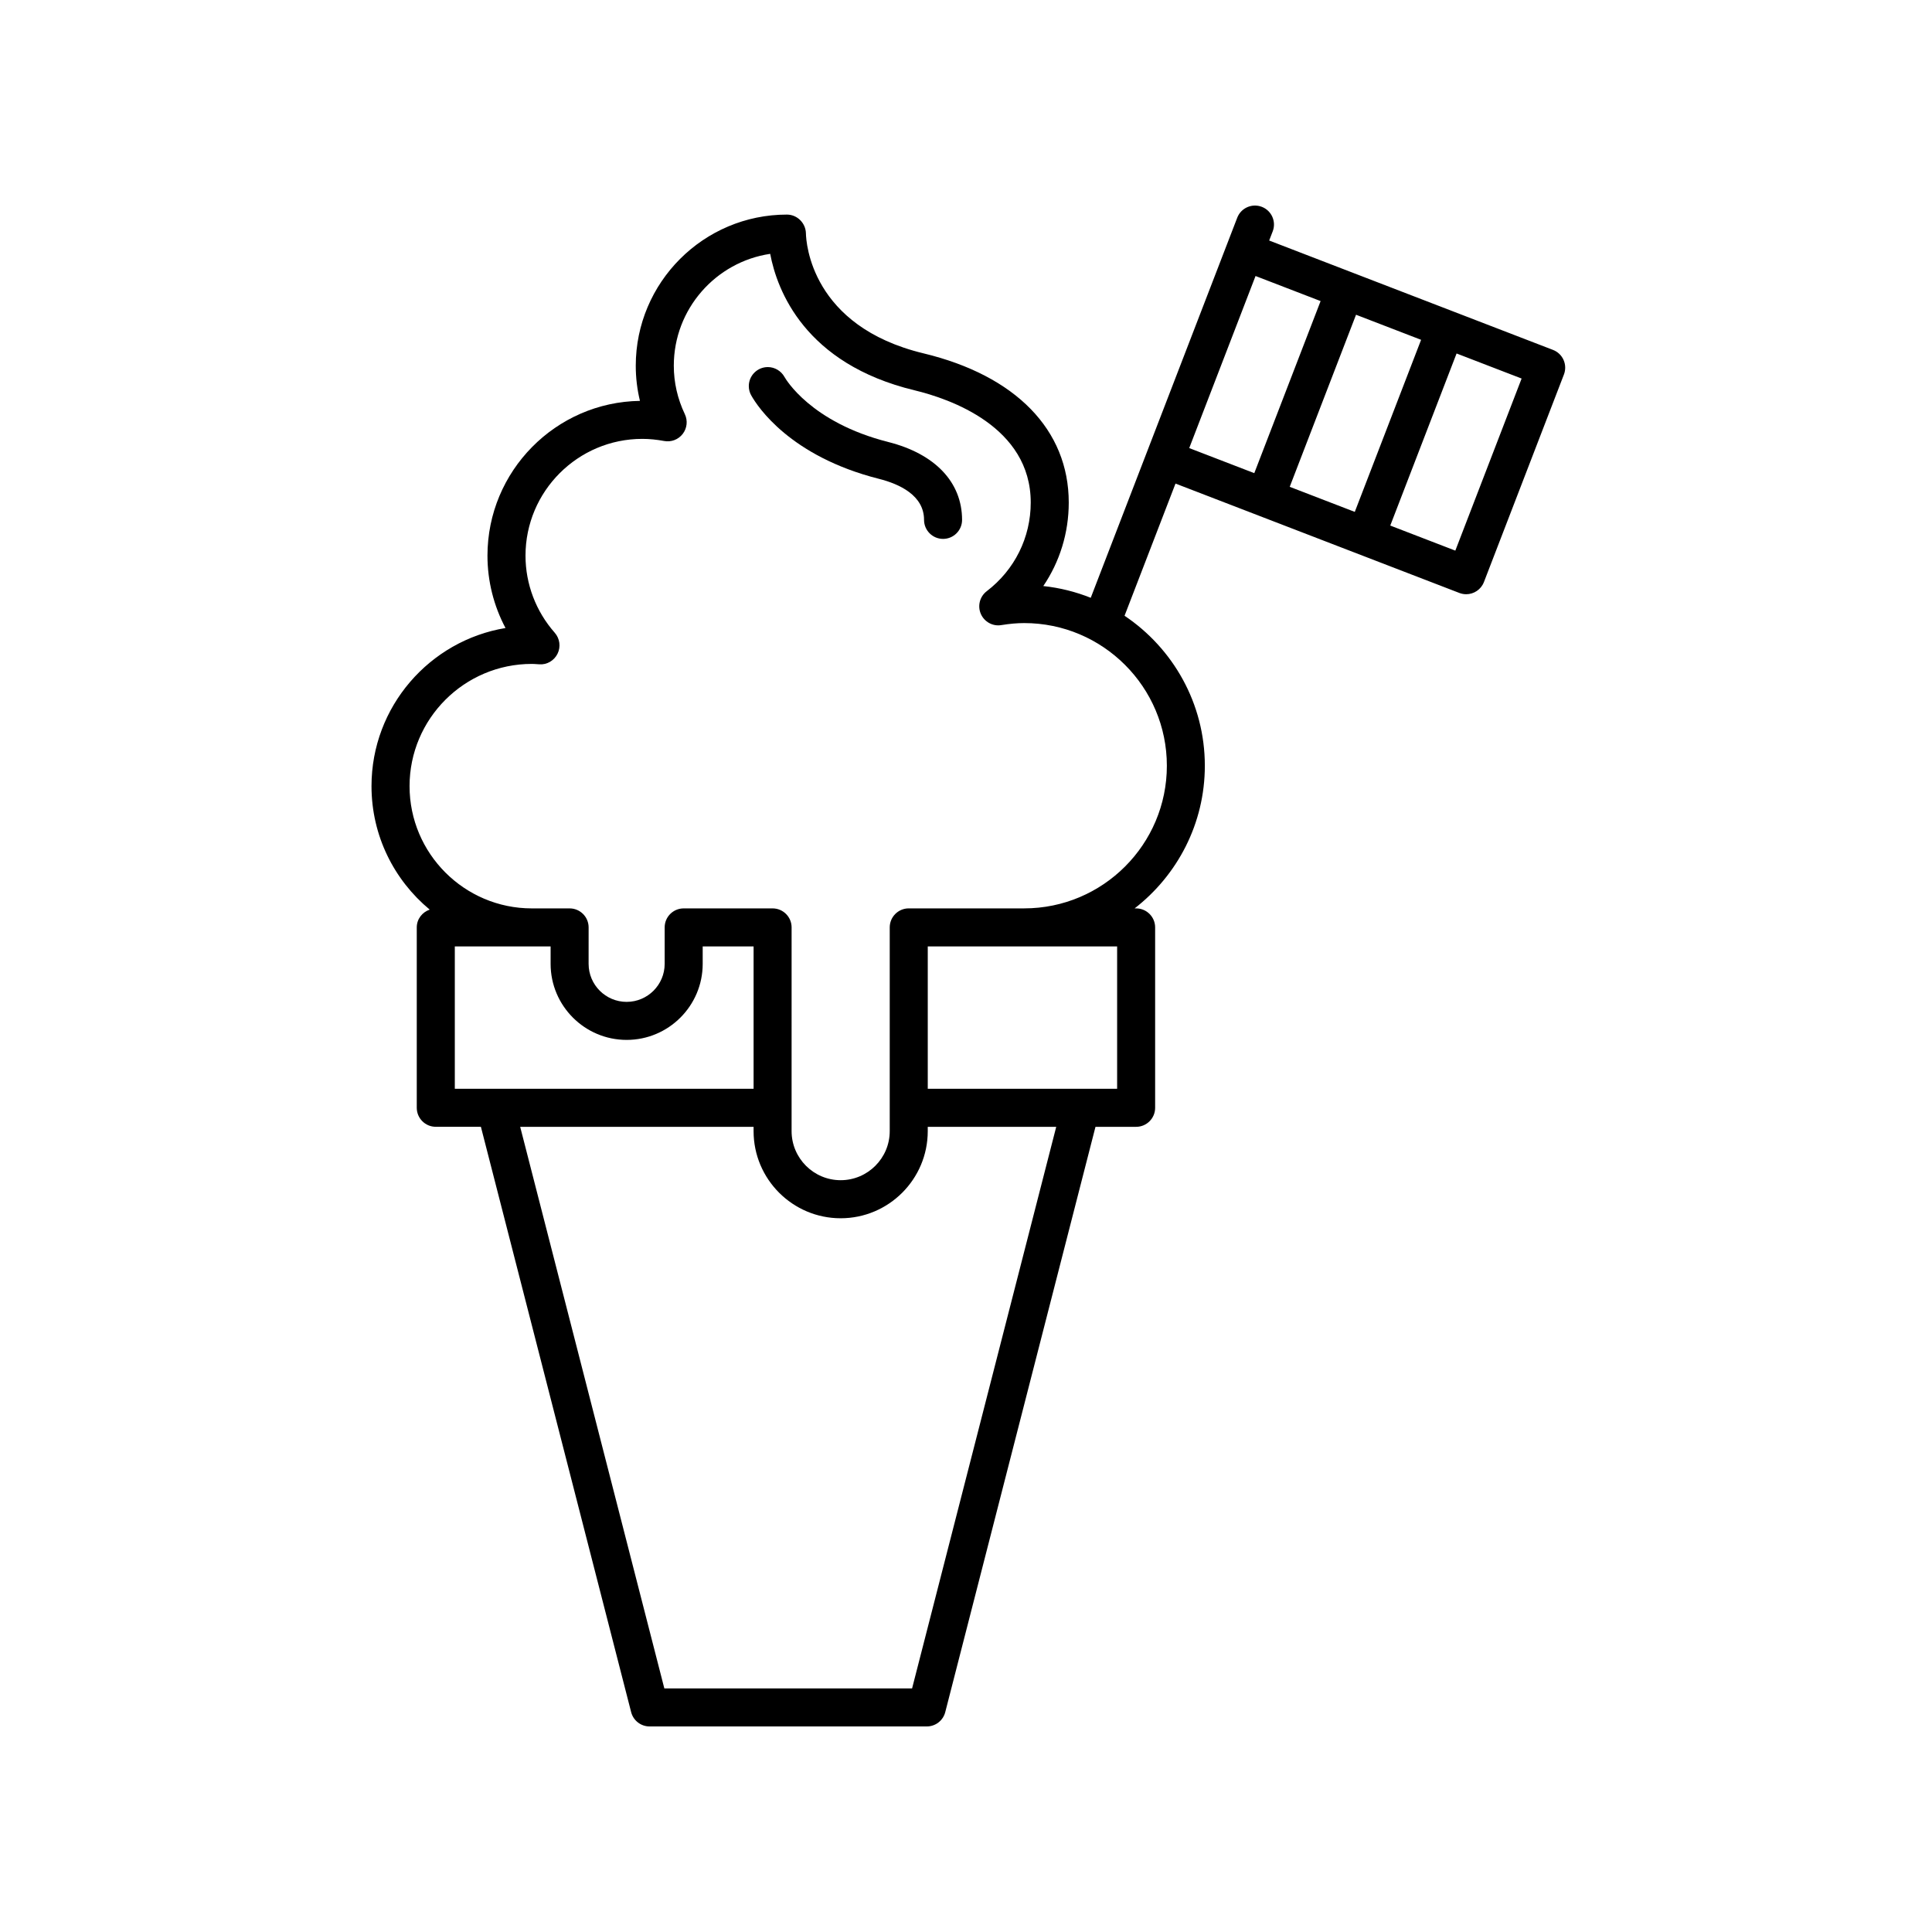 <?xml version="1.0" encoding="UTF-8"?>
<!-- Uploaded to: SVG Repo, www.svgrepo.com, Generator: SVG Repo Mixer Tools -->
<svg fill="#000000" width="800px" height="800px" version="1.1" viewBox="144 144 512 512" xmlns="http://www.w3.org/2000/svg">
 <g>
  <path d="m379.39 261.13c-20.566-5.203-27.223-16.75-27.496-17.242-0.891-1.594-2.59-2.609-4.414-2.609-2.781 0-5.039 2.258-5.039 5.039 0 0.938 0.25 1.809 0.699 2.559 1.582 2.801 10.188 16.051 33.781 22.016 5.457 1.379 11.961 4.387 11.961 10.879 0 2.781 2.258 5.039 5.039 5.039s5.039-2.258 5.039-5.039c-0.008-9.973-7.141-17.496-19.57-20.641z"/>
  <path d="m530.75 301.14c0.594 0.227 1.211 0.336 1.809 0.336 2.019 0 3.93-1.23 4.699-3.231l21.199-55c0.48-1.25 0.441-2.637-0.098-3.856-0.539-1.223-1.547-2.18-2.797-2.66l-75.219-28.988 0.934-2.422c1.004-2.594-0.293-5.512-2.891-6.508-2.59-0.992-5.512 0.293-6.508 2.891l-38.82 100.72c-3.961-1.578-8.176-2.648-12.574-3.113 4.363-6.449 6.746-14.09 6.746-22.133 0-19.234-14.031-33.645-38.496-39.535-29.738-7.164-31.102-29.293-31.156-31.789-0.059-2.734-2.301-4.984-5.039-4.984-22.086 0-40.055 17.973-40.055 40.059 0 3.16 0.371 6.273 1.109 9.309-22.34 0.332-40.41 18.605-40.41 41.023 0 6.727 1.664 13.301 4.781 19.172-20.121 3.332-35.512 20.852-35.512 41.902 0 13.148 6.012 24.922 15.426 32.723-1.98 0.68-3.43 2.504-3.43 4.711v47.805c0 2.781 2.258 5.039 5.039 5.039h11.957l39.816 155.12c0.578 2.234 2.582 3.793 4.883 3.793h73.473c2.301 0 4.309-1.559 4.883-3.785l39.816-155.12h10.77c2.781 0 5.039-2.258 5.039-5.039v-47.809c0-2.781-2.258-5.039-5.039-5.039h-0.395c11.297-8.766 18.605-22.434 18.605-37.805 0-16.555-8.469-31.145-21.277-39.746l13.504-35.031zm-266.22 93.672h25.387v4.621c0 11.113 9.039 20.152 20.152 20.152s20.152-9.039 20.152-20.152v-4.621h13.488v37.73h-79.18zm121.18 196.64h-65.652l-38.203-148.83h61.852v1.145c0 12.727 10.352 23.086 23.078 23.086 12.727 0 23.078-10.352 23.078-23.086v-1.145h34.047zm54.34-196.64v37.73h-50.184v-37.73zm13.18-47.887c0 20.848-16.957 37.805-37.805 37.805h-30.598c-2.781 0-5.039 2.258-5.039 5.039v53.988c0 7.168-5.836 13.008-13.004 13.008-7.168 0-13.004-5.836-13.004-13.008l0.004-53.984c0-2.781-2.258-5.039-5.039-5.039h-23.562c-2.781 0-5.039 2.258-5.039 5.039v9.656c0 5.559-4.519 10.078-10.078 10.078s-10.078-4.519-10.078-10.078l0.004-9.656c0-2.781-2.258-5.039-5.039-5.039h-10.02c-17.859 0-32.395-14.535-32.395-32.395 0-17.859 14.535-32.395 32.395-32.395 0.457 0 0.91 0.035 1.367 0.066l0.629 0.039c2.019 0.16 3.941-0.988 4.832-2.816s0.598-4.016-0.746-5.547c-4.996-5.668-7.75-12.922-7.75-20.426 0-17.07 13.887-30.953 30.953-30.953 1.859 0 3.809 0.191 5.789 0.562 1.863 0.348 3.762-0.371 4.922-1.879 1.16-1.508 1.375-3.527 0.559-5.238-1.934-4.074-2.922-8.395-2.922-12.828 0-15.023 11.109-27.504 25.543-29.652 1.82 9.617 9.109 29.145 38.27 36.168 9.25 2.227 30.777 9.582 30.777 29.734 0 9.266-4.254 17.836-11.664 23.504-1.832 1.402-2.481 3.875-1.566 5.996 0.91 2.121 3.176 3.371 5.43 2.984 2.238-0.363 4.219-0.535 6.066-0.535 20.852-0.004 37.809 16.957 37.809 37.801zm67.375-112.87-17.574 45.602-17.242-6.644 17.574-45.602zm9.07 55.867-17.242-6.644 17.574-45.602 17.234 6.641zm-52.945-72.777 17.242 6.644-17.574 45.602-17.242-6.644z"/>
 </g>
</svg>